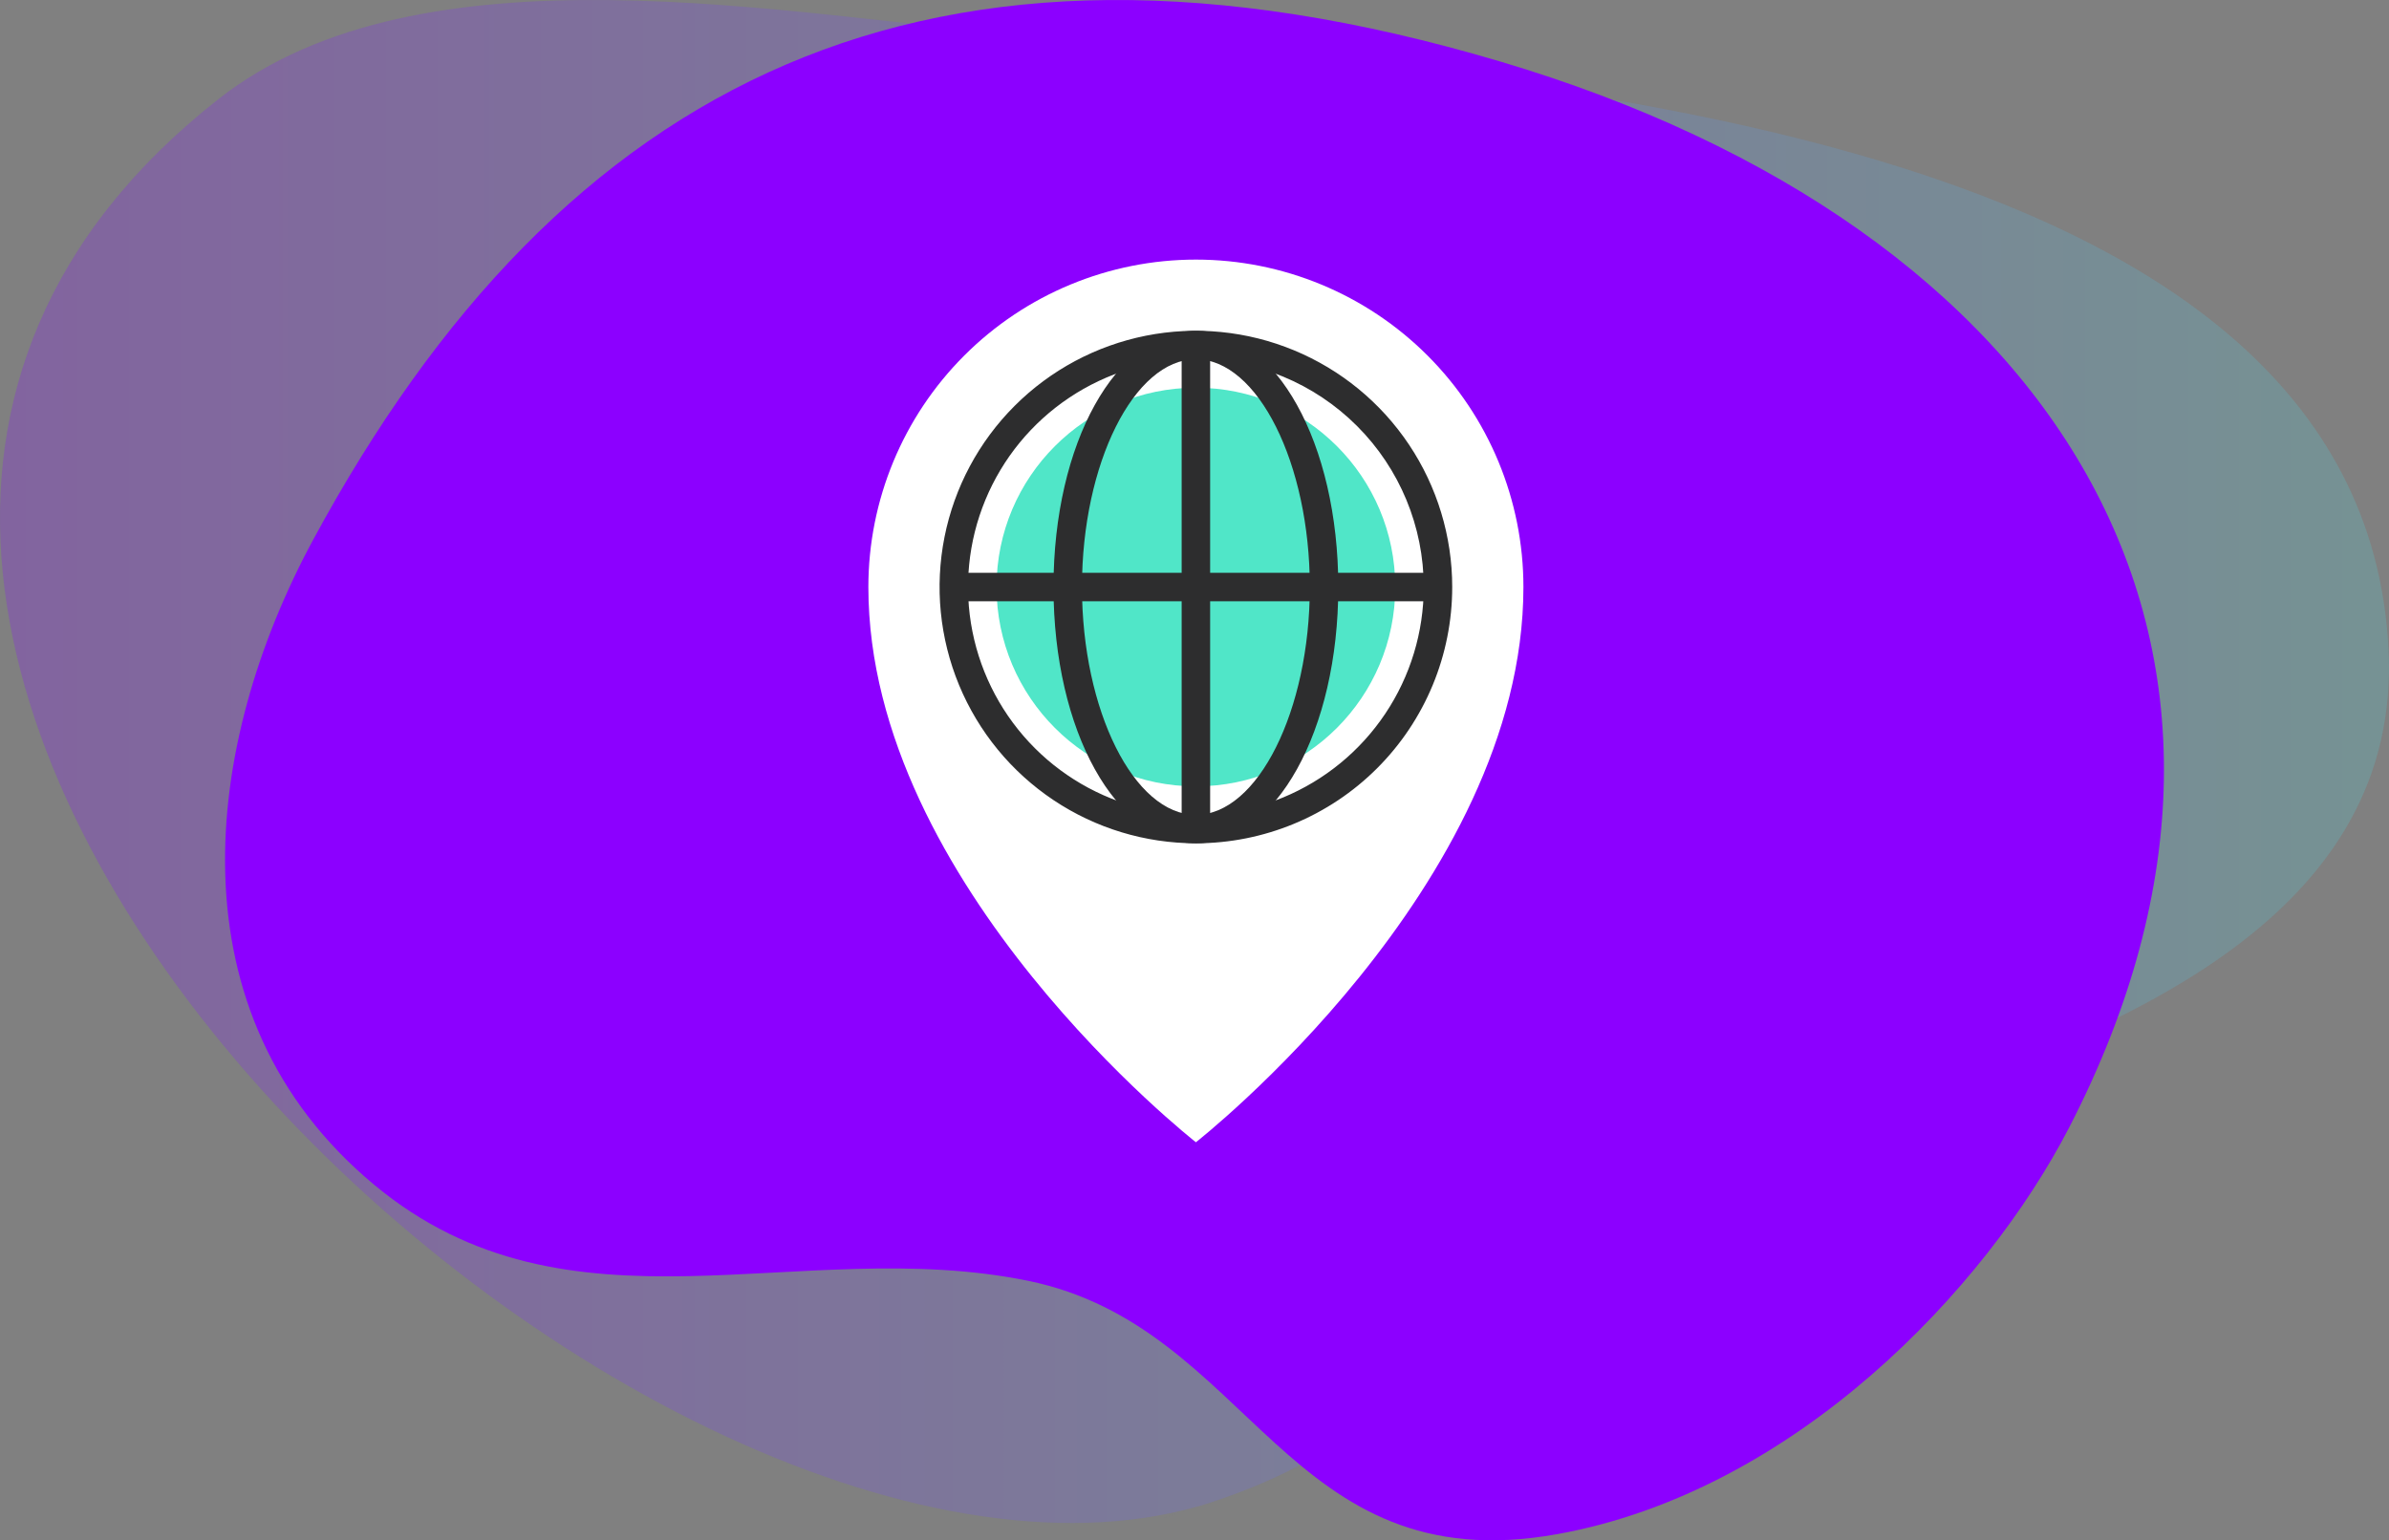 <svg viewBox="0 0 138 89" fill="none" xmlns="http://www.w3.org/2000/svg">
<rect x="0" y="0" width="138" height="89" fill="#808080" stroke="none"/>
<path opacity="0.25" d="M70.05 86.78C37.974 97.299 -27.491 37.226 12.63 5.717C24.381 -3.508 45.469 0.919 59.812 2.096C87.048 4.329 136.426 7.22 137.972 37.485C138.747 52.706 123.174 59.551 108.011 64.314C100.968 66.526 93.875 69.192 88.739 73.845C82.943 79.099 78.484 84.011 70.052 86.776C61.233 89.672 76.317 84.725 70.05 86.78Z" fill="url(#paint0_linear)"/>
<path d="M89.966 88.642C74.251 91.473 72.343 76.65 59.379 74.004C46.135 71.305 32.89 77.839 21.614 68.458C9.756 58.591 11.71 42.987 18.088 31.189C32.463 4.599 53.706 -6.238 86.663 3.555C118.761 13.088 133.96 37.18 119.528 65.14C114.709 74.48 103.66 86.176 89.966 88.642Z" fill="#8C00FF"/>
<path d="M88 33.919C88 28.902 86.007 24.089 82.459 20.541C78.911 16.993 74.098 15 69.081 15C64.063 15 59.251 16.993 55.703 20.541C52.155 24.089 50.161 28.902 50.161 33.919C50.161 51.194 69.081 66 69.081 66C69.081 66 88 51.194 88 33.919Z" fill="white"/>
<path d="M69.081 50.371C78.167 50.371 85.532 43.005 85.532 33.919C85.532 24.833 78.167 17.468 69.081 17.468C59.995 17.468 52.629 24.833 52.629 33.919C52.629 43.005 59.995 50.371 69.081 50.371Z" fill="white"/>
<path d="M69.081 47.903C76.804 47.903 83.064 41.642 83.064 33.919C83.064 26.196 76.804 19.936 69.081 19.936C61.358 19.936 55.097 26.196 55.097 33.919C55.097 41.642 61.358 47.903 69.081 47.903Z" fill="white"/>
<path d="M69.081 48.726C66.152 48.726 63.29 47.857 60.855 46.23C58.42 44.603 56.522 42.291 55.401 39.585C54.281 36.88 53.987 33.903 54.559 31.031C55.13 28.159 56.54 25.52 58.611 23.45C60.682 21.379 63.32 19.969 66.192 19.397C69.064 18.826 72.041 19.119 74.747 20.24C77.452 21.361 79.765 23.258 81.392 25.693C83.019 28.128 83.887 30.991 83.887 33.919C83.887 37.846 82.327 41.612 79.55 44.389C76.774 47.166 73.008 48.726 69.081 48.726ZM69.081 20.758C66.478 20.758 63.933 21.53 61.769 22.976C59.604 24.422 57.917 26.478 56.921 28.883C55.925 31.288 55.664 33.934 56.172 36.487C56.68 39.04 57.934 41.385 59.774 43.226C61.615 45.066 63.96 46.32 66.513 46.828C69.066 47.336 71.712 47.075 74.117 46.079C76.522 45.083 78.578 43.396 80.024 41.231C81.47 39.067 82.242 36.522 82.242 33.919C82.242 30.429 80.855 27.081 78.387 24.613C75.919 22.145 72.571 20.758 69.081 20.758Z" fill="#2D2D2E"/>
<path d="M69.081 45.436C75.441 45.436 80.597 40.28 80.597 33.919C80.597 27.559 75.441 22.403 69.081 22.403C62.721 22.403 57.565 27.559 57.565 33.919C57.565 40.28 62.721 45.436 69.081 45.436Z" fill="#50E6C8"/>
<path d="M69.903 19.936H68.258V47.903H69.903V19.936Z" fill="#2D2D2E"/>
<path d="M83.064 33.097H55.097V34.742H83.064V33.097Z" fill="#2D2D2E"/>
<path d="M69.081 48.726C64.466 48.726 60.855 42.219 60.855 33.919C60.855 25.619 64.466 19.113 69.081 19.113C73.695 19.113 77.306 25.619 77.306 33.919C77.306 42.219 73.695 48.726 69.081 48.726ZM69.081 20.758C65.511 20.758 62.5 26.788 62.5 33.919C62.5 41.051 65.511 47.081 69.081 47.081C72.651 47.081 75.661 41.051 75.661 33.919C75.661 26.788 72.651 20.758 69.081 20.758Z" fill="#2D2D2E"/>
<defs>
<linearGradient id="paint0_linear" x1="-11.906" y1="0" x2="159.106" y2="0" gradientUnits="userSpaceOnUse">
<stop stop-color="#8C00FF"/>
<stop offset="1" stop-color="#50E6C8"/>
</linearGradient>
</defs>
</svg>
